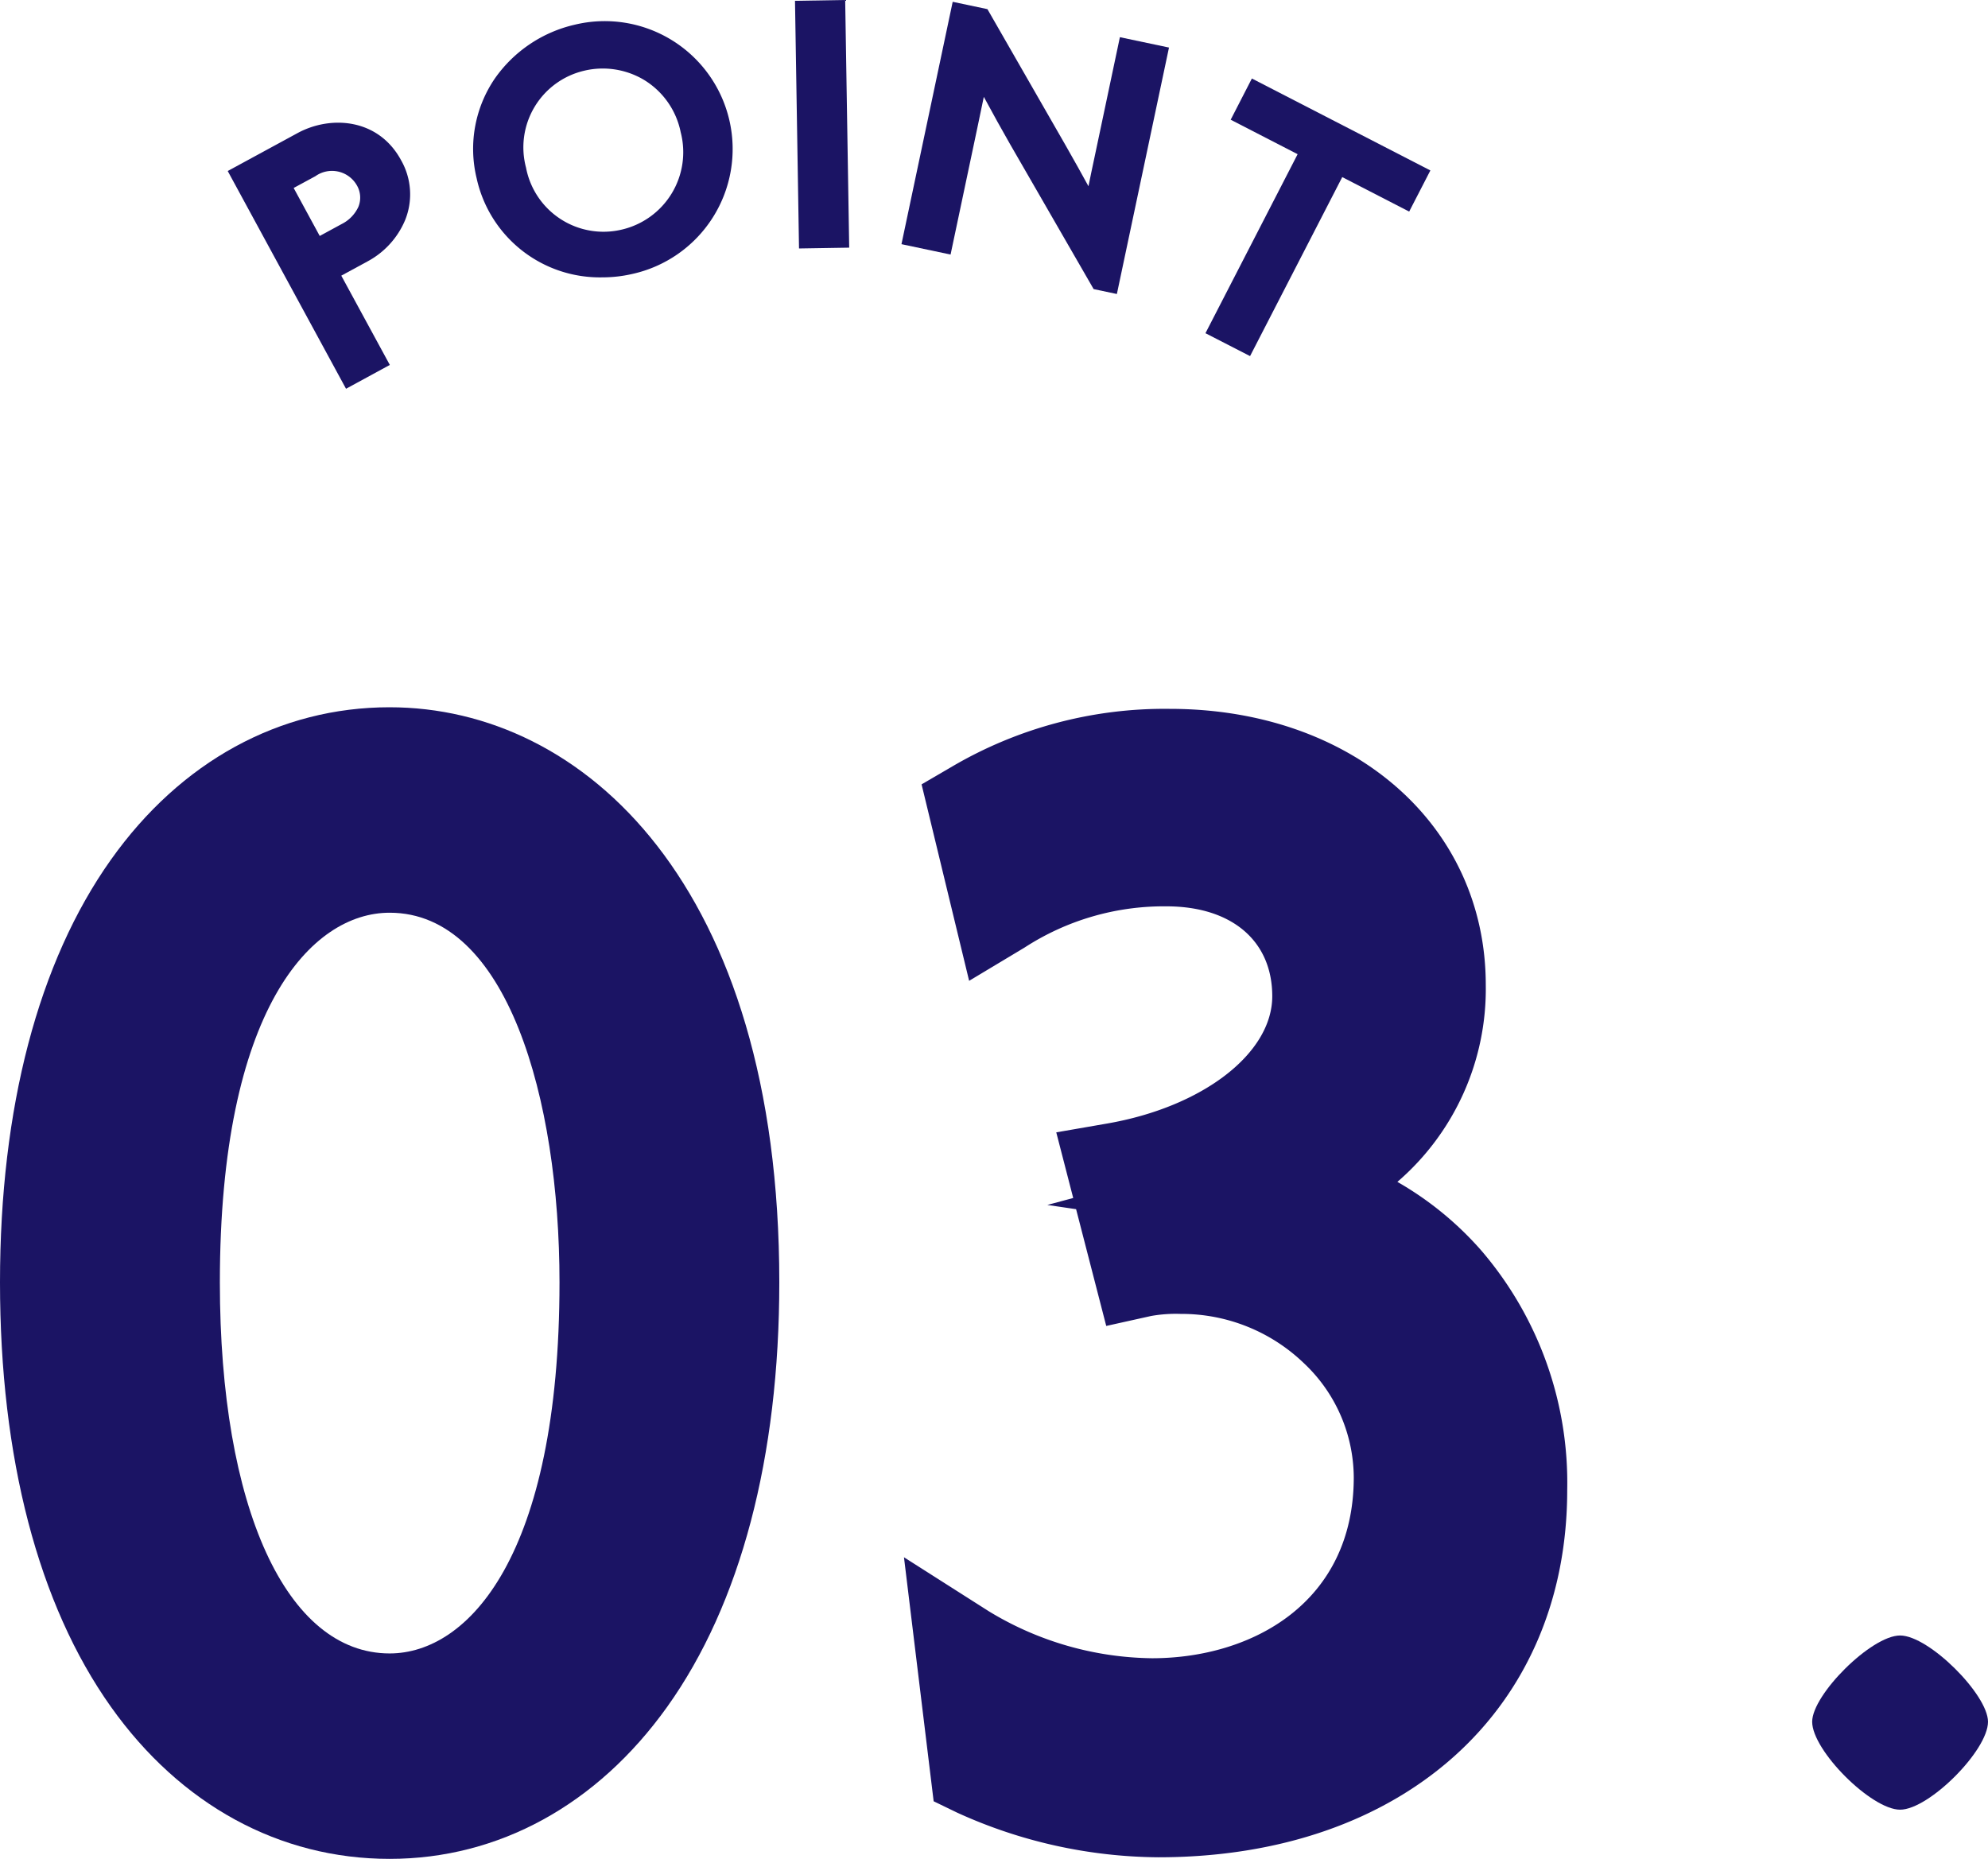 <svg xmlns="http://www.w3.org/2000/svg" xmlns:xlink="http://www.w3.org/1999/xlink" width="155.667" height="145.57" viewBox="0 0 155.667 145.57"><defs><clipPath id="a"><rect width="155.667" height="145.57" fill="none"/></clipPath></defs><g clip-path="url(#a)"><path d="M30.511,86.241c-8.61,0-16.363,4.241-21.828,11.942C3,106.187,0,117.628,0,131.271c0,13.746,3,25.241,8.683,33.243,5.451,7.681,13.2,11.911,21.828,11.911,8.529,0,16.246-4.227,21.728-11.9,5.746-8.044,8.783-19.542,8.783-33.253,0-31.106-15.325-45.03-30.511-45.03m0,74.095c-8.076,0-13.295-11.409-13.295-29.065,0-21.361,7.161-28.941,13.295-28.941,9.184,0,13.3,14.535,13.3,28.941,0,21.453-7.162,29.065-13.3,29.065" transform="translate(0 -30.855)" fill="#1b1464"/><path d="M148.859,123.476a19.928,19.928,0,0,0,6.919-15.416c0-12.53-10.41-21.625-24.754-21.625A32.873,32.873,0,0,0,114,90.948l-2.4,1.4,3.723,15.385,4.347-2.609a20.031,20.031,0,0,1,11.1-3.224c5.113,0,8.289,2.7,8.289,7.038,0,4.478-5.438,8.672-12.931,9.971l-3.982.69,1.327,5.141-2.027.545,2.253.331,2.36,9.144,3.516-.781a11.111,11.111,0,0,1,2.321-.162,13.817,13.817,0,0,1,9.622,3.843,12.362,12.362,0,0,1,3.923,8.951c0,9.789-7.935,14.171-15.8,14.171a25.1,25.1,0,0,1-12.768-3.673l-6.652-4.234,2.324,19.108,1.83.886a38.525,38.525,0,0,0,15.766,3.5c19.149,0,32.014-11.557,32.014-28.759a27.916,27.916,0,0,0-6.731-18.761,25.683,25.683,0,0,0-6.572-5.374" transform="translate(-39.437 -30.924)" fill="#1b1464"/><path d="M227.833,199.425c-2.253,0-6.884,4.63-6.884,6.758,0,2.254,4.631,6.884,6.884,6.884s6.884-4.63,6.884-6.884c0-2.128-4.631-6.758-6.884-6.758" transform="translate(-79.05 -71.349)" fill="#1b1464"/><path d="M40.46,33.934l-3.8-6.991,2.062-1.12h0a6.535,6.535,0,0,0,2.938-3.234,5.386,5.386,0,0,0-.326-4.7c-1.774-3.264-5.5-3.523-8.1-2.11l-5.466,2.97L37.031,35.8ZM32.931,20.076l1.7-.921a2.242,2.242,0,0,1,3.235.691A1.912,1.912,0,0,1,38,21.551,2.841,2.841,0,0,1,36.691,22.9l-1.719.934Z" transform="translate(-9.936 -5.356)" fill="#1b1464"/><path d="M67.81,22.654a10.34,10.34,0,0,0,2.31-.259A10.017,10.017,0,1,0,65.639,2.87a10.5,10.5,0,0,0-6.251,4.216,9.772,9.772,0,0,0-1.423,7.808,9.875,9.875,0,0,0,9.845,7.76m-1.349-16.2a6.3,6.3,0,0,1,4.549.7,6.225,6.225,0,0,1,2.932,4.129,6.224,6.224,0,0,1-4.621,7.633,6.173,6.173,0,0,1-7.488-4.854,6.163,6.163,0,0,1,4.627-7.607" transform="translate(-20.643 -0.934)" fill="#1b1464"/><rect width="3.93" height="19.396" transform="translate(62.251 0.064) rotate(-0.93)" fill="#1b1464"/><path d="M115.86,10.058c.166-.783.335-1.579.5-2.394.717,1.328,1.43,2.613,2.05,3.695l6.549,11.359,1.82.385,4.081-19.3-3.845-.812L125,12.529c-.143.676-.3,1.4-.445,2.135q-.764-1.4-1.805-3.228L116.643.795,113.923.22,109.912,19.2l3.845.813Z" transform="translate(-39.324 -0.079)" fill="#1b1464"/><path d="M150.468,31.312l7.218-14.018,5.241,2.7,1.66-3.221-13.977-7.2L148.951,12.8l5.241,2.7-7.217,14.018Z" transform="translate(-52.584 -3.425)" fill="#1b1464"/></g></svg>